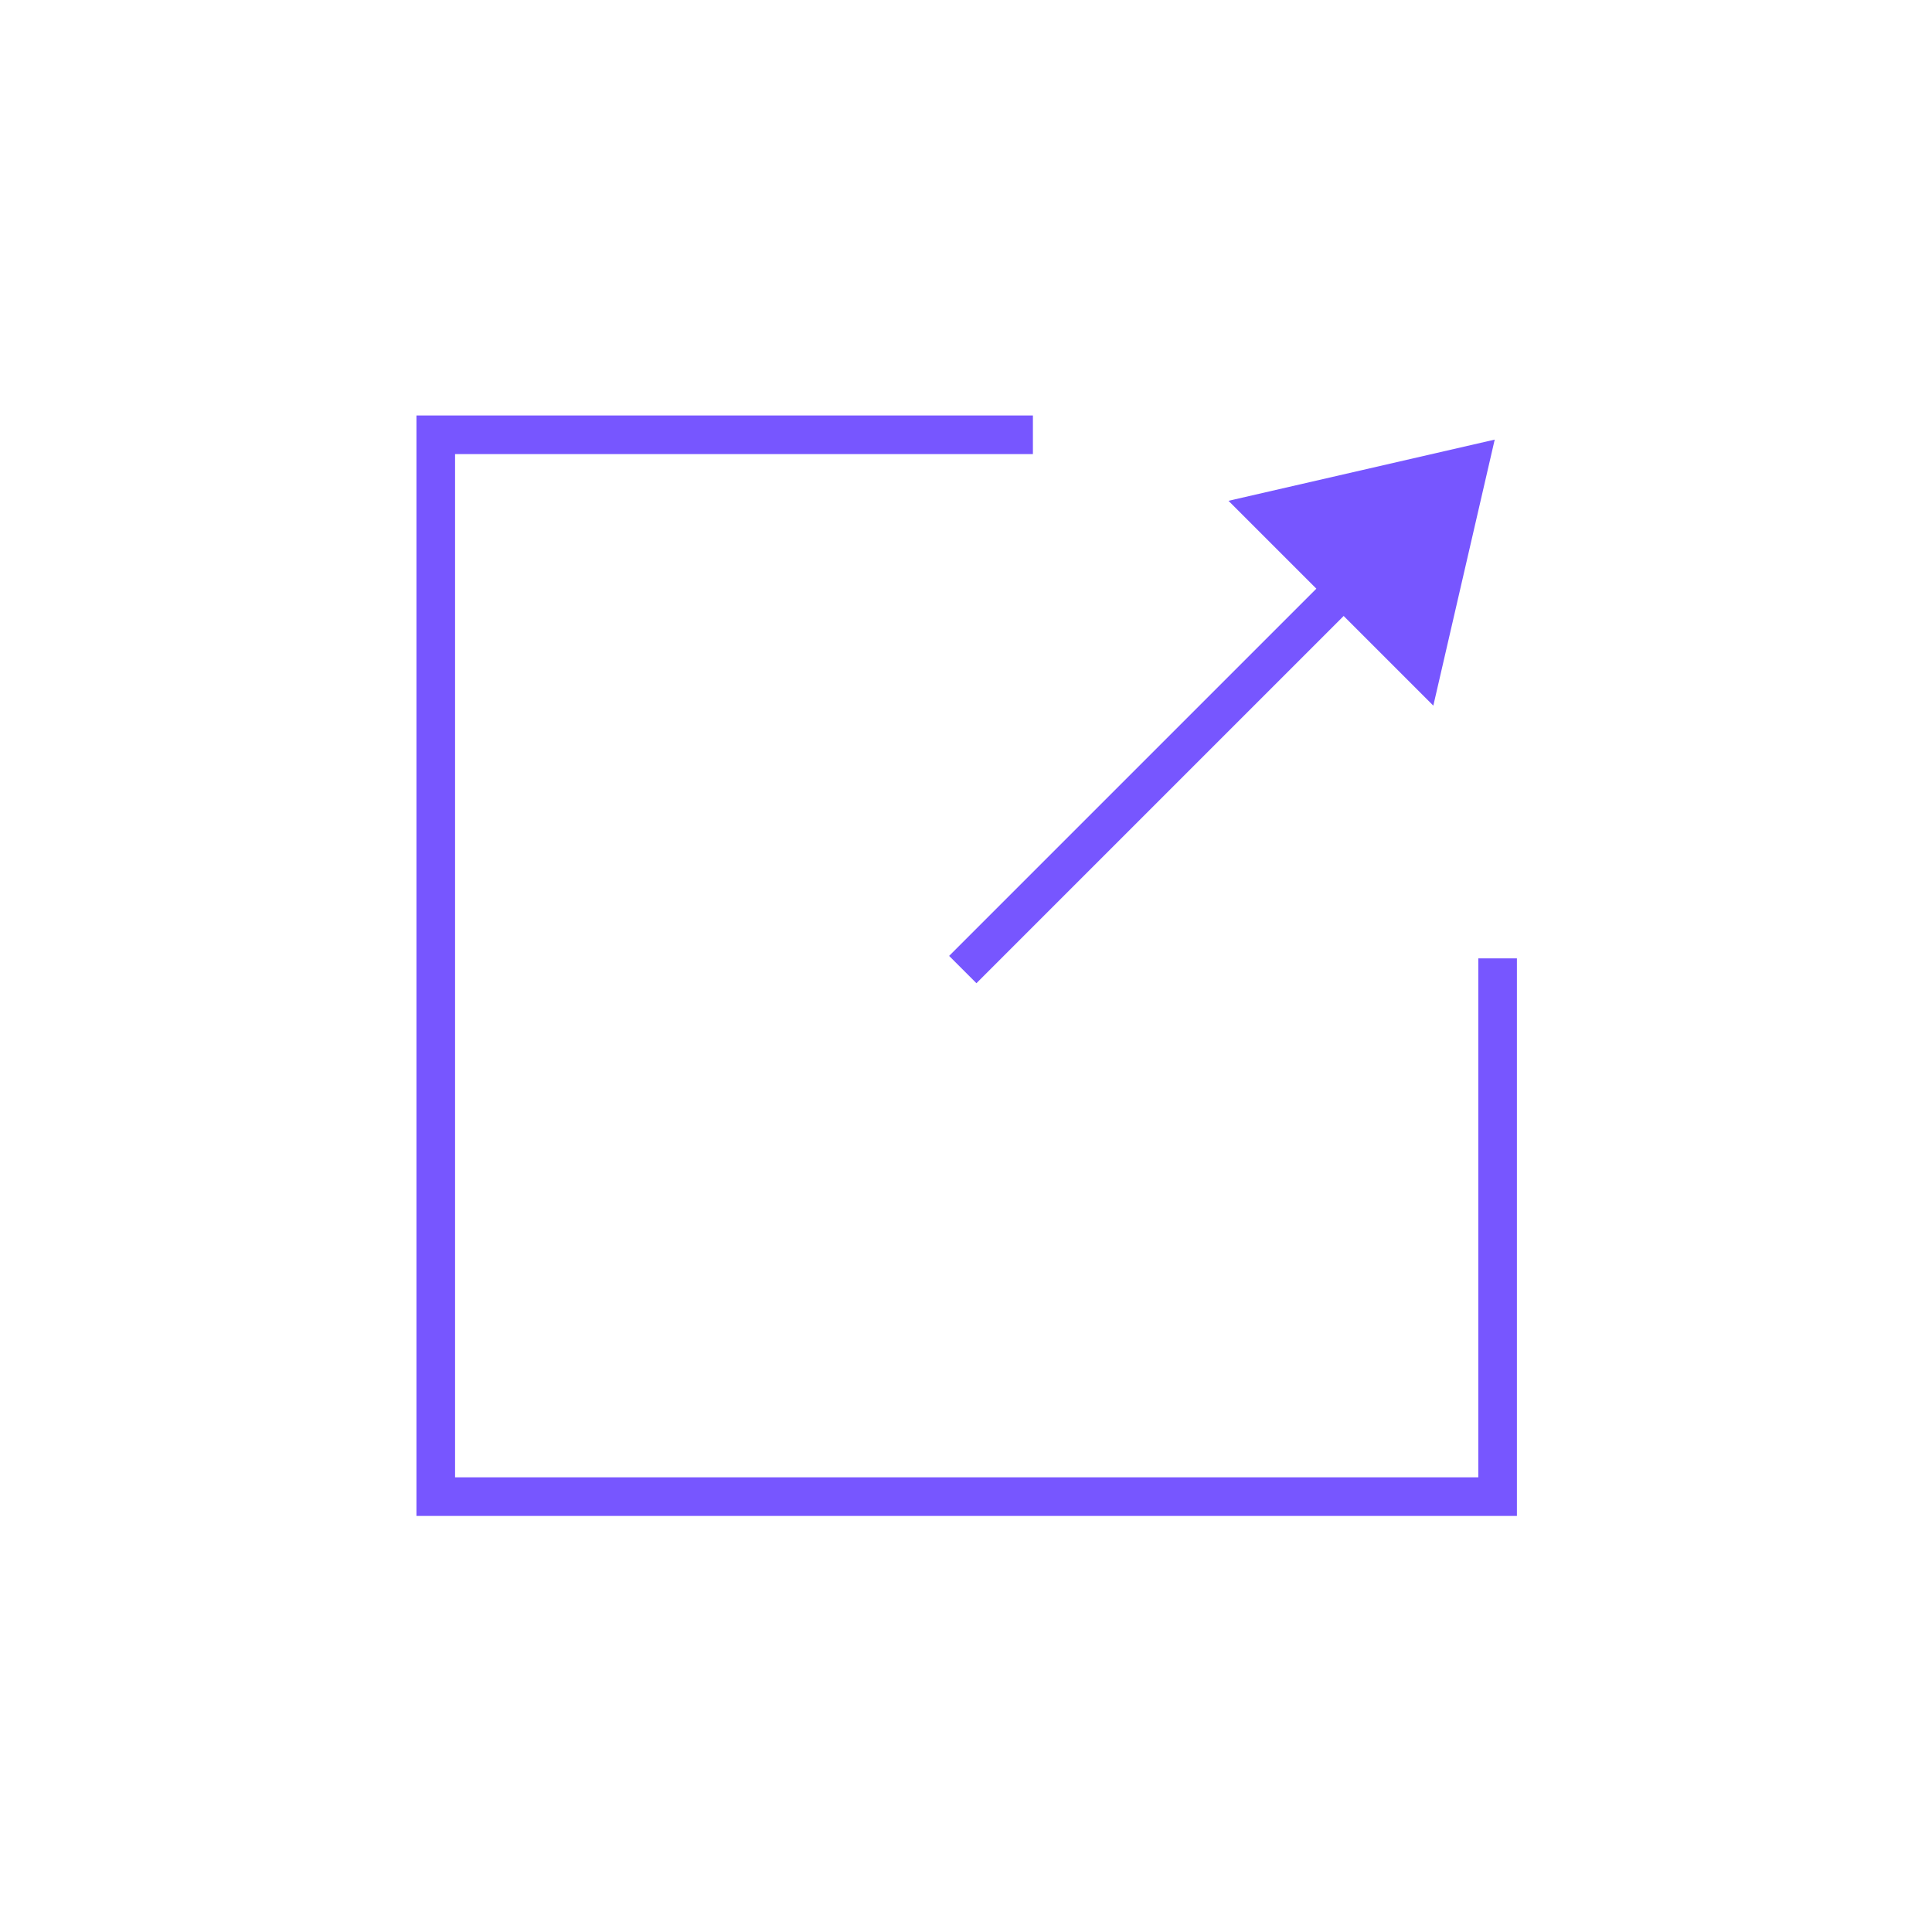 <svg width="1281" height="1281" viewBox="0 0 1281 1281" fill="none" xmlns="http://www.w3.org/2000/svg">
<path d="M1005.78 1005.13H276.128V275.479H684.862V301.08H301.73V979.529H980.179V635.441H1005.78V1005.13Z" fill="#7756FF"/>
<path d="M939.424 323.698L629.315 633.806L647.419 651.909L957.527 341.801L939.424 323.698Z" fill="#7756FF"/>
<path d="M991.06 291.48L814.535 332.059L950.353 467.877L991.06 291.48Z" fill="#7756FF"/>
</svg>
